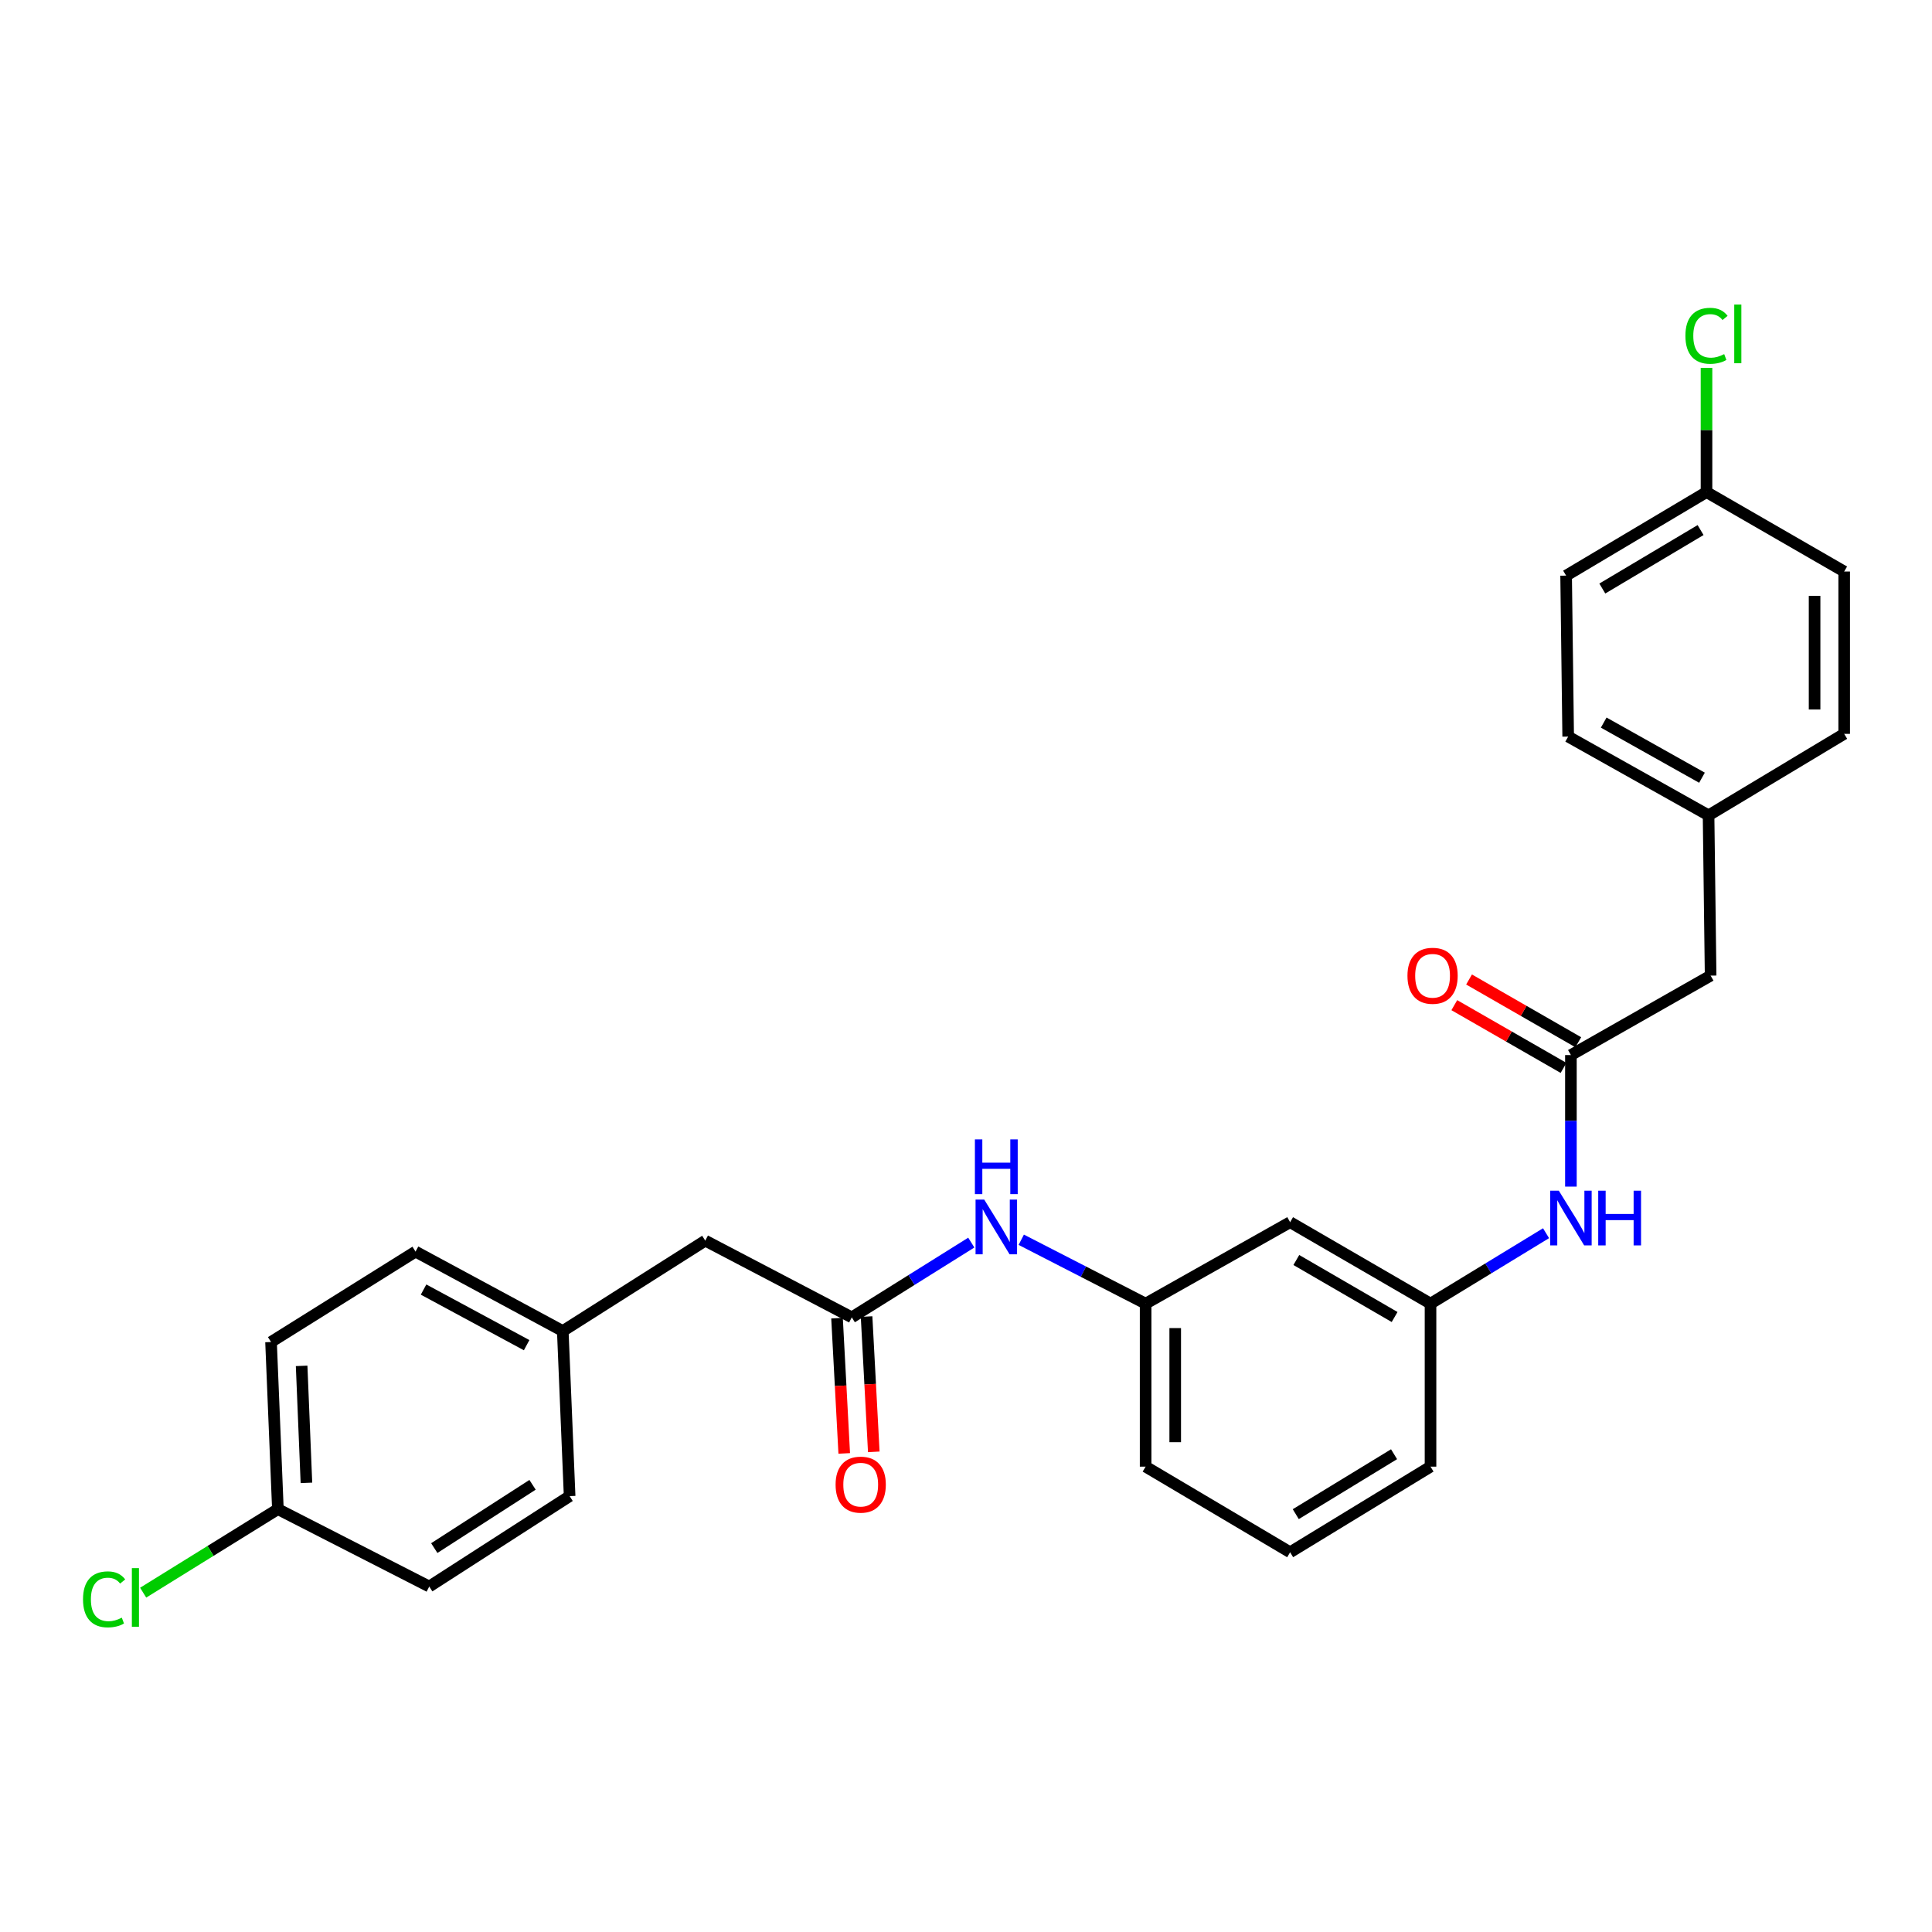 <?xml version='1.0' encoding='iso-8859-1'?>
<svg version='1.1' baseProfile='full'
              xmlns='http://www.w3.org/2000/svg'
                      xmlns:rdkit='http://www.rdkit.org/xml'
                      xmlns:xlink='http://www.w3.org/1999/xlink'
                  xml:space='preserve'
width='1000px' height='1000px' viewBox='0 0 1000 1000'>
<!-- END OF HEADER -->
<rect style='opacity:1.0;fill:#FFFFFF;stroke:none' width='1000' height='1000' x='0' y='0'> </rect>
<path class='bond-2' d='M 813.099,546.103 L 813.099,580.147' style='fill:none;fill-rule:evenodd;stroke:#000000;stroke-width:6px;stroke-linecap:butt;stroke-linejoin:miter;stroke-opacity:1' />
<path class='bond-2' d='M 813.099,580.147 L 813.099,614.19' style='fill:none;fill-rule:evenodd;stroke:#0000FF;stroke-width:6px;stroke-linecap:butt;stroke-linejoin:miter;stroke-opacity:1' />
<path class='bond-7' d='M 816.913,539.462 L 788.646,523.225' style='fill:none;fill-rule:evenodd;stroke:#000000;stroke-width:6px;stroke-linecap:butt;stroke-linejoin:miter;stroke-opacity:1' />
<path class='bond-7' d='M 788.646,523.225 L 760.378,506.988' style='fill:none;fill-rule:evenodd;stroke:#FF0000;stroke-width:6px;stroke-linecap:butt;stroke-linejoin:miter;stroke-opacity:1' />
<path class='bond-7' d='M 809.284,552.744 L 781.016,536.507' style='fill:none;fill-rule:evenodd;stroke:#000000;stroke-width:6px;stroke-linecap:butt;stroke-linejoin:miter;stroke-opacity:1' />
<path class='bond-7' d='M 781.016,536.507 L 752.749,520.27' style='fill:none;fill-rule:evenodd;stroke:#FF0000;stroke-width:6px;stroke-linecap:butt;stroke-linejoin:miter;stroke-opacity:1' />
<path class='bond-8' d='M 813.099,546.103 L 885.413,504.976' style='fill:none;fill-rule:evenodd;stroke:#000000;stroke-width:6px;stroke-linecap:butt;stroke-linejoin:miter;stroke-opacity:1' />
<path class='bond-0' d='M 440.889,681.865 L 471.816,662.514' style='fill:none;fill-rule:evenodd;stroke:#000000;stroke-width:6px;stroke-linecap:butt;stroke-linejoin:miter;stroke-opacity:1' />
<path class='bond-0' d='M 471.816,662.514 L 502.742,643.163' style='fill:none;fill-rule:evenodd;stroke:#0000FF;stroke-width:6px;stroke-linecap:butt;stroke-linejoin:miter;stroke-opacity:1' />
<path class='bond-6' d='M 433.241,682.273 L 435.108,717.28' style='fill:none;fill-rule:evenodd;stroke:#000000;stroke-width:6px;stroke-linecap:butt;stroke-linejoin:miter;stroke-opacity:1' />
<path class='bond-6' d='M 435.108,717.28 L 436.974,752.288' style='fill:none;fill-rule:evenodd;stroke:#FF0000;stroke-width:6px;stroke-linecap:butt;stroke-linejoin:miter;stroke-opacity:1' />
<path class='bond-6' d='M 448.537,681.458 L 450.403,716.465' style='fill:none;fill-rule:evenodd;stroke:#000000;stroke-width:6px;stroke-linecap:butt;stroke-linejoin:miter;stroke-opacity:1' />
<path class='bond-6' d='M 450.403,716.465 L 452.27,751.472' style='fill:none;fill-rule:evenodd;stroke:#FF0000;stroke-width:6px;stroke-linecap:butt;stroke-linejoin:miter;stroke-opacity:1' />
<path class='bond-9' d='M 440.889,681.865 L 365.043,642.16' style='fill:none;fill-rule:evenodd;stroke:#000000;stroke-width:6px;stroke-linecap:butt;stroke-linejoin:miter;stroke-opacity:1' />
<path class='bond-1' d='M 528.6,641.695 L 560.786,658.227' style='fill:none;fill-rule:evenodd;stroke:#0000FF;stroke-width:6px;stroke-linecap:butt;stroke-linejoin:miter;stroke-opacity:1' />
<path class='bond-1' d='M 560.786,658.227 L 592.972,674.76' style='fill:none;fill-rule:evenodd;stroke:#000000;stroke-width:6px;stroke-linecap:butt;stroke-linejoin:miter;stroke-opacity:1' />
<path class='bond-5' d='M 800.231,638.304 L 770.333,656.532' style='fill:none;fill-rule:evenodd;stroke:#0000FF;stroke-width:6px;stroke-linecap:butt;stroke-linejoin:miter;stroke-opacity:1' />
<path class='bond-5' d='M 770.333,656.532 L 740.435,674.76' style='fill:none;fill-rule:evenodd;stroke:#000000;stroke-width:6px;stroke-linecap:butt;stroke-linejoin:miter;stroke-opacity:1' />
<path class='bond-3' d='M 667.763,632.603 L 740.435,674.76' style='fill:none;fill-rule:evenodd;stroke:#000000;stroke-width:6px;stroke-linecap:butt;stroke-linejoin:miter;stroke-opacity:1' />
<path class='bond-3' d='M 670.978,652.176 L 721.849,681.686' style='fill:none;fill-rule:evenodd;stroke:#000000;stroke-width:6px;stroke-linecap:butt;stroke-linejoin:miter;stroke-opacity:1' />
<path class='bond-4' d='M 667.763,632.603 L 592.972,674.76' style='fill:none;fill-rule:evenodd;stroke:#000000;stroke-width:6px;stroke-linecap:butt;stroke-linejoin:miter;stroke-opacity:1' />
<path class='bond-28' d='M 592.972,674.76 L 592.972,759.133' style='fill:none;fill-rule:evenodd;stroke:#000000;stroke-width:6px;stroke-linecap:butt;stroke-linejoin:miter;stroke-opacity:1' />
<path class='bond-28' d='M 608.29,687.416 L 608.29,746.477' style='fill:none;fill-rule:evenodd;stroke:#000000;stroke-width:6px;stroke-linecap:butt;stroke-linejoin:miter;stroke-opacity:1' />
<path class='bond-26' d='M 740.435,674.76 L 740.435,759.133' style='fill:none;fill-rule:evenodd;stroke:#000000;stroke-width:6px;stroke-linecap:butt;stroke-linejoin:miter;stroke-opacity:1' />
<path class='bond-10' d='M 885.413,504.976 L 884.35,422.016' style='fill:none;fill-rule:evenodd;stroke:#000000;stroke-width:6px;stroke-linecap:butt;stroke-linejoin:miter;stroke-opacity:1' />
<path class='bond-11' d='M 365.043,642.16 L 291.29,688.945' style='fill:none;fill-rule:evenodd;stroke:#000000;stroke-width:6px;stroke-linecap:butt;stroke-linejoin:miter;stroke-opacity:1' />
<path class='bond-21' d='M 884.35,422.016 L 954.545,379.843' style='fill:none;fill-rule:evenodd;stroke:#000000;stroke-width:6px;stroke-linecap:butt;stroke-linejoin:miter;stroke-opacity:1' />
<path class='bond-23' d='M 884.35,422.016 L 811.686,381.255' style='fill:none;fill-rule:evenodd;stroke:#000000;stroke-width:6px;stroke-linecap:butt;stroke-linejoin:miter;stroke-opacity:1' />
<path class='bond-23' d='M 880.944,402.543 L 830.08,374.01' style='fill:none;fill-rule:evenodd;stroke:#000000;stroke-width:6px;stroke-linecap:butt;stroke-linejoin:miter;stroke-opacity:1' />
<path class='bond-20' d='M 291.29,688.945 L 215.078,647.827' style='fill:none;fill-rule:evenodd;stroke:#000000;stroke-width:6px;stroke-linecap:butt;stroke-linejoin:miter;stroke-opacity:1' />
<path class='bond-20' d='M 272.585,696.258 L 219.237,667.475' style='fill:none;fill-rule:evenodd;stroke:#000000;stroke-width:6px;stroke-linecap:butt;stroke-linejoin:miter;stroke-opacity:1' />
<path class='bond-22' d='M 291.29,688.945 L 294.839,774.39' style='fill:none;fill-rule:evenodd;stroke:#000000;stroke-width:6px;stroke-linecap:butt;stroke-linejoin:miter;stroke-opacity:1' />
<path class='bond-12' d='M 883.286,254.709 L 810.623,297.946' style='fill:none;fill-rule:evenodd;stroke:#000000;stroke-width:6px;stroke-linecap:butt;stroke-linejoin:miter;stroke-opacity:1' />
<path class='bond-12' d='M 880.219,274.358 L 829.355,304.624' style='fill:none;fill-rule:evenodd;stroke:#000000;stroke-width:6px;stroke-linecap:butt;stroke-linejoin:miter;stroke-opacity:1' />
<path class='bond-15' d='M 883.286,254.709 L 883.286,222.563' style='fill:none;fill-rule:evenodd;stroke:#000000;stroke-width:6px;stroke-linecap:butt;stroke-linejoin:miter;stroke-opacity:1' />
<path class='bond-15' d='M 883.286,222.563 L 883.286,190.416' style='fill:none;fill-rule:evenodd;stroke:#00CC00;stroke-width:6px;stroke-linecap:butt;stroke-linejoin:miter;stroke-opacity:1' />
<path class='bond-27' d='M 883.286,254.709 L 954.545,295.819' style='fill:none;fill-rule:evenodd;stroke:#000000;stroke-width:6px;stroke-linecap:butt;stroke-linejoin:miter;stroke-opacity:1' />
<path class='bond-13' d='M 143.836,781.13 L 140.287,694.621' style='fill:none;fill-rule:evenodd;stroke:#000000;stroke-width:6px;stroke-linecap:butt;stroke-linejoin:miter;stroke-opacity:1' />
<path class='bond-13' d='M 158.608,767.526 L 156.124,706.97' style='fill:none;fill-rule:evenodd;stroke:#000000;stroke-width:6px;stroke-linecap:butt;stroke-linejoin:miter;stroke-opacity:1' />
<path class='bond-14' d='M 143.836,781.13 L 108.968,802.744' style='fill:none;fill-rule:evenodd;stroke:#000000;stroke-width:6px;stroke-linecap:butt;stroke-linejoin:miter;stroke-opacity:1' />
<path class='bond-14' d='M 108.968,802.744 L 74.1,824.358' style='fill:none;fill-rule:evenodd;stroke:#00CC00;stroke-width:6px;stroke-linecap:butt;stroke-linejoin:miter;stroke-opacity:1' />
<path class='bond-29' d='M 143.836,781.13 L 222.175,821.185' style='fill:none;fill-rule:evenodd;stroke:#000000;stroke-width:6px;stroke-linecap:butt;stroke-linejoin:miter;stroke-opacity:1' />
<path class='bond-16' d='M 140.287,694.621 L 215.078,647.827' style='fill:none;fill-rule:evenodd;stroke:#000000;stroke-width:6px;stroke-linecap:butt;stroke-linejoin:miter;stroke-opacity:1' />
<path class='bond-17' d='M 222.175,821.185 L 294.839,774.39' style='fill:none;fill-rule:evenodd;stroke:#000000;stroke-width:6px;stroke-linecap:butt;stroke-linejoin:miter;stroke-opacity:1' />
<path class='bond-17' d='M 224.781,801.287 L 275.646,768.531' style='fill:none;fill-rule:evenodd;stroke:#000000;stroke-width:6px;stroke-linecap:butt;stroke-linejoin:miter;stroke-opacity:1' />
<path class='bond-18' d='M 810.623,297.946 L 811.686,381.255' style='fill:none;fill-rule:evenodd;stroke:#000000;stroke-width:6px;stroke-linecap:butt;stroke-linejoin:miter;stroke-opacity:1' />
<path class='bond-19' d='M 954.545,295.819 L 954.545,379.843' style='fill:none;fill-rule:evenodd;stroke:#000000;stroke-width:6px;stroke-linecap:butt;stroke-linejoin:miter;stroke-opacity:1' />
<path class='bond-19' d='M 939.228,308.422 L 939.228,367.239' style='fill:none;fill-rule:evenodd;stroke:#000000;stroke-width:6px;stroke-linecap:butt;stroke-linejoin:miter;stroke-opacity:1' />
<path class='bond-24' d='M 667.763,803.451 L 740.435,759.133' style='fill:none;fill-rule:evenodd;stroke:#000000;stroke-width:6px;stroke-linecap:butt;stroke-linejoin:miter;stroke-opacity:1' />
<path class='bond-24' d='M 670.689,783.725 L 721.56,752.703' style='fill:none;fill-rule:evenodd;stroke:#000000;stroke-width:6px;stroke-linecap:butt;stroke-linejoin:miter;stroke-opacity:1' />
<path class='bond-25' d='M 667.763,803.451 L 592.972,759.133' style='fill:none;fill-rule:evenodd;stroke:#000000;stroke-width:6px;stroke-linecap:butt;stroke-linejoin:miter;stroke-opacity:1' />
<path  class='atom-2' d='M 509.428 620.903
L 518.708 635.903
Q 519.628 637.383, 521.108 640.063
Q 522.588 642.743, 522.668 642.903
L 522.668 620.903
L 526.428 620.903
L 526.428 649.223
L 522.548 649.223
L 512.588 632.823
Q 511.428 630.903, 510.188 628.703
Q 508.988 626.503, 508.628 625.823
L 508.628 649.223
L 504.948 649.223
L 504.948 620.903
L 509.428 620.903
' fill='#0000FF'/>
<path  class='atom-2' d='M 504.608 589.751
L 508.448 589.751
L 508.448 601.791
L 522.928 601.791
L 522.928 589.751
L 526.768 589.751
L 526.768 618.071
L 522.928 618.071
L 522.928 604.991
L 508.448 604.991
L 508.448 618.071
L 504.608 618.071
L 504.608 589.751
' fill='#0000FF'/>
<path  class='atom-3' d='M 806.839 616.299
L 816.119 631.299
Q 817.039 632.779, 818.519 635.459
Q 819.999 638.139, 820.079 638.299
L 820.079 616.299
L 823.839 616.299
L 823.839 644.619
L 819.959 644.619
L 809.999 628.219
Q 808.839 626.299, 807.599 624.099
Q 806.399 621.899, 806.039 621.219
L 806.039 644.619
L 802.359 644.619
L 802.359 616.299
L 806.839 616.299
' fill='#0000FF'/>
<path  class='atom-3' d='M 827.239 616.299
L 831.079 616.299
L 831.079 628.339
L 845.559 628.339
L 845.559 616.299
L 849.399 616.299
L 849.399 644.619
L 845.559 644.619
L 845.559 631.539
L 831.079 631.539
L 831.079 644.619
L 827.239 644.619
L 827.239 616.299
' fill='#0000FF'/>
<path  class='atom-7' d='M 432.501 768.445
Q 432.501 761.645, 435.861 757.845
Q 439.221 754.045, 445.501 754.045
Q 451.781 754.045, 455.141 757.845
Q 458.501 761.645, 458.501 768.445
Q 458.501 775.325, 455.101 779.245
Q 451.701 783.125, 445.501 783.125
Q 439.261 783.125, 435.861 779.245
Q 432.501 775.365, 432.501 768.445
M 445.501 779.925
Q 449.821 779.925, 452.141 777.045
Q 454.501 774.125, 454.501 768.445
Q 454.501 762.885, 452.141 760.085
Q 449.821 757.245, 445.501 757.245
Q 441.181 757.245, 438.821 760.045
Q 436.501 762.845, 436.501 768.445
Q 436.501 774.165, 438.821 777.045
Q 441.181 779.925, 445.501 779.925
' fill='#FF0000'/>
<path  class='atom-8' d='M 728.499 505.056
Q 728.499 498.256, 731.859 494.456
Q 735.219 490.656, 741.499 490.656
Q 747.779 490.656, 751.139 494.456
Q 754.499 498.256, 754.499 505.056
Q 754.499 511.936, 751.099 515.856
Q 747.699 519.736, 741.499 519.736
Q 735.259 519.736, 731.859 515.856
Q 728.499 511.976, 728.499 505.056
M 741.499 516.536
Q 745.819 516.536, 748.139 513.656
Q 750.499 510.736, 750.499 505.056
Q 750.499 499.496, 748.139 496.696
Q 745.819 493.856, 741.499 493.856
Q 737.179 493.856, 734.819 496.656
Q 732.499 499.456, 732.499 505.056
Q 732.499 510.776, 734.819 513.656
Q 737.179 516.536, 741.499 516.536
' fill='#FF0000'/>
<path  class='atom-15' d='M 42.971 827.823
Q 42.971 820.783, 46.251 817.103
Q 49.571 813.383, 55.851 813.383
Q 61.691 813.383, 64.811 817.503
L 62.171 819.663
Q 59.891 816.663, 55.851 816.663
Q 51.571 816.663, 49.291 819.543
Q 47.051 822.383, 47.051 827.823
Q 47.051 833.423, 49.371 836.303
Q 51.731 839.183, 56.291 839.183
Q 59.411 839.183, 63.051 837.303
L 64.171 840.303
Q 62.691 841.263, 60.451 841.823
Q 58.211 842.383, 55.731 842.383
Q 49.571 842.383, 46.251 838.623
Q 42.971 834.863, 42.971 827.823
' fill='#00CC00'/>
<path  class='atom-15' d='M 68.251 811.663
L 71.931 811.663
L 71.931 842.023
L 68.251 842.023
L 68.251 811.663
' fill='#00CC00'/>
<path  class='atom-16' d='M 872.366 173.809
Q 872.366 166.769, 875.646 163.089
Q 878.966 159.369, 885.246 159.369
Q 891.086 159.369, 894.206 163.489
L 891.566 165.649
Q 889.286 162.649, 885.246 162.649
Q 880.966 162.649, 878.686 165.529
Q 876.446 168.369, 876.446 173.809
Q 876.446 179.409, 878.766 182.289
Q 881.126 185.169, 885.686 185.169
Q 888.806 185.169, 892.446 183.289
L 893.566 186.289
Q 892.086 187.249, 889.846 187.809
Q 887.606 188.369, 885.126 188.369
Q 878.966 188.369, 875.646 184.609
Q 872.366 180.849, 872.366 173.809
' fill='#00CC00'/>
<path  class='atom-16' d='M 897.646 157.649
L 901.326 157.649
L 901.326 188.009
L 897.646 188.009
L 897.646 157.649
' fill='#00CC00'/>
</svg>
